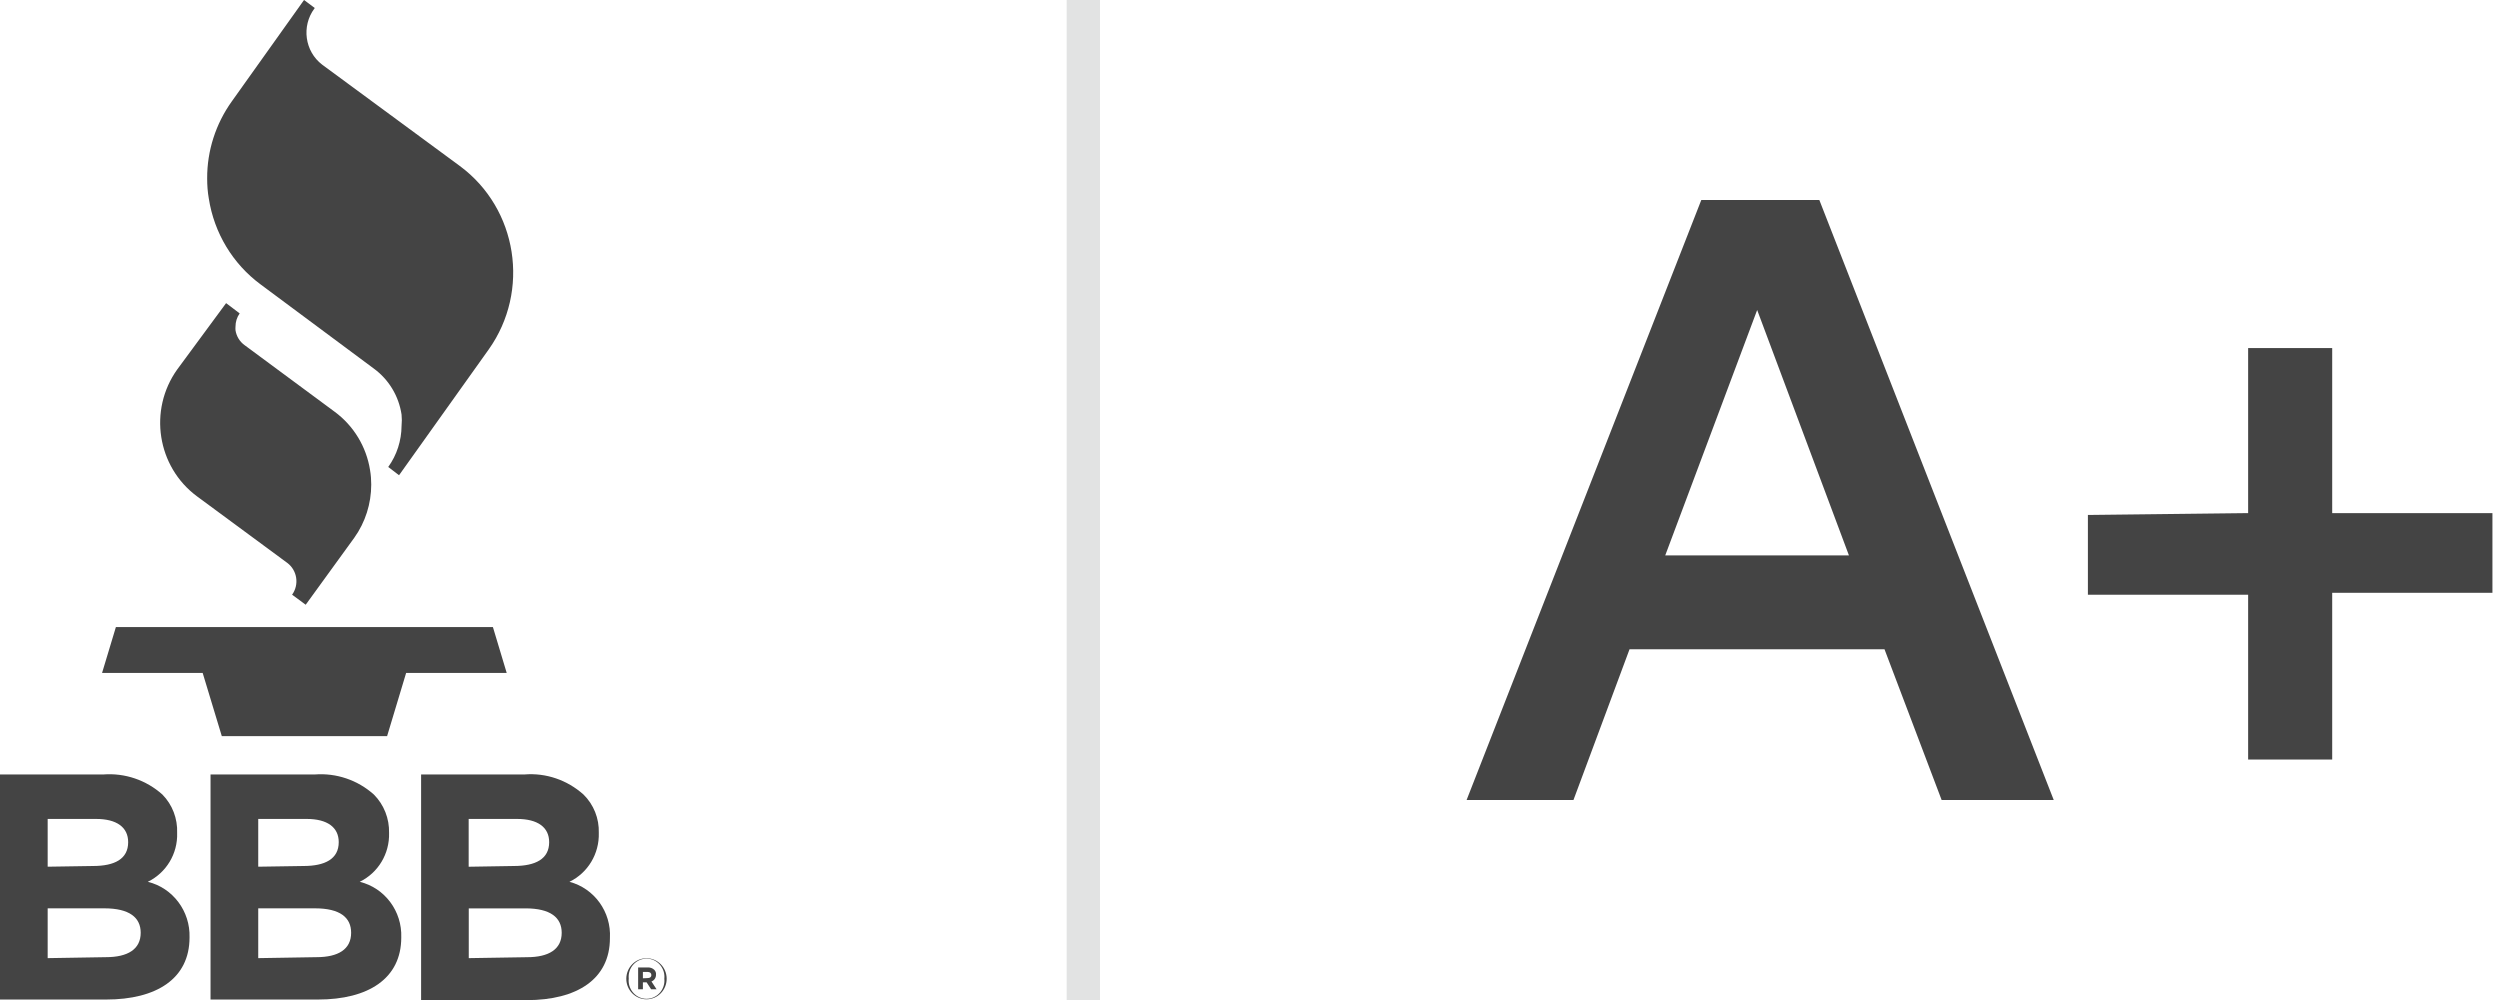 <svg width="75" height="30" viewBox="0 0 75 30" fill="none" xmlns="http://www.w3.org/2000/svg">
<g clip-path="url(#clip0_2762_25186)">
<path d="M14.787 18.811H3.477L3.062 20.188H6.08L6.654 22.084H11.613L12.184 20.188H15.201L14.787 18.811Z" fill="#444444"/>
<path d="M5.315 11.086C4.448 12.303 4.713 14.002 5.906 14.887L8.617 16.886C8.916 17.109 8.983 17.534 8.763 17.841L9.171 18.142L10.629 16.132C10.959 15.669 11.137 15.11 11.137 14.536C11.137 14.391 11.126 14.246 11.102 14.105C10.991 13.4 10.608 12.771 10.04 12.353L7.337 10.354C7.19 10.248 7.093 10.088 7.065 9.908C7.062 9.872 7.062 9.837 7.065 9.798C7.065 9.657 7.107 9.519 7.19 9.402L6.783 9.094L5.315 11.086Z" fill="#444444"/>
<path d="M6.953 3.043C6.472 3.716 6.211 4.522 6.215 5.354C6.215 5.556 6.229 5.757 6.264 5.955C6.424 6.989 6.984 7.916 7.816 8.531L11.216 11.058C11.665 11.387 11.964 11.883 12.047 12.438C12.058 12.551 12.058 12.661 12.047 12.774C12.044 13.22 11.905 13.652 11.647 14.009L11.971 14.257L14.658 10.488C15.914 8.723 15.528 6.26 13.794 4.979L9.664 1.939C9.142 1.539 9.041 0.786 9.43 0.258C9.434 0.251 9.437 0.248 9.444 0.241L9.121 0L6.953 3.043Z" fill="#444444"/>
<path d="M0 23.234H3.101C3.748 23.185 4.385 23.401 4.872 23.836C5.171 24.14 5.331 24.558 5.314 24.989C5.335 25.612 4.987 26.185 4.434 26.454C5.185 26.638 5.711 27.335 5.686 28.125C5.686 29.36 4.695 29.986 3.184 29.986H0V23.234ZM2.788 25.98C3.438 25.98 3.845 25.771 3.845 25.265C3.845 24.82 3.504 24.568 2.881 24.568H1.43V26.001L2.788 25.98ZM3.177 28.715C3.828 28.715 4.221 28.482 4.221 27.983C4.221 27.527 3.884 27.25 3.129 27.25H1.43V28.744L3.177 28.715Z" fill="#444444"/>
<path d="M6.316 23.234H9.445C10.092 23.185 10.729 23.401 11.216 23.836C11.519 24.14 11.683 24.558 11.672 24.989C11.69 25.612 11.345 26.185 10.792 26.454C11.543 26.638 12.066 27.335 12.038 28.125C12.038 29.36 11.046 29.986 9.539 29.986H6.316V23.234V23.234ZM9.104 25.98C9.748 25.98 10.162 25.771 10.162 25.265C10.162 24.82 9.821 24.568 9.198 24.568H7.747V26.001L9.104 25.98ZM9.494 28.715C10.145 28.715 10.534 28.482 10.534 27.983C10.534 27.527 10.204 27.25 9.448 27.25H7.747V28.744L9.494 28.715Z" fill="#444444"/>
<path d="M12.633 23.234H15.734C16.381 23.181 17.018 23.401 17.505 23.836C17.811 24.137 17.978 24.554 17.964 24.989C17.982 25.612 17.637 26.186 17.084 26.454C17.832 26.653 18.34 27.357 18.298 28.142C18.298 29.377 17.307 30.004 15.8 30.004H12.633V23.234ZM15.413 25.98C16.064 25.98 16.475 25.771 16.475 25.265C16.475 24.82 16.134 24.568 15.511 24.568H14.06V26.002L15.413 25.98ZM15.81 28.716C16.461 28.716 16.851 28.482 16.851 27.983C16.851 27.527 16.513 27.251 15.765 27.251H14.063V28.744L15.81 28.716Z" fill="#444444"/>
<path d="M18.789 29.363C18.789 29.023 19.061 28.747 19.395 28.747C19.729 28.747 20 29.023 20 29.363C20 29.703 19.729 29.979 19.395 29.979C19.061 29.979 18.789 29.703 18.789 29.363ZM19.93 29.363C19.962 29.062 19.746 28.793 19.454 28.762C19.158 28.73 18.893 28.949 18.862 29.246C18.859 29.285 18.859 29.324 18.862 29.36C18.831 29.66 19.047 29.929 19.339 29.961C19.635 29.993 19.899 29.773 19.93 29.476C19.934 29.441 19.934 29.402 19.93 29.363ZM19.144 29.023H19.433C19.506 29.02 19.576 29.045 19.628 29.094C19.666 29.133 19.687 29.186 19.68 29.239C19.683 29.331 19.628 29.413 19.544 29.444L19.697 29.678H19.534L19.398 29.469H19.287V29.678H19.144V29.023ZM19.433 29.342C19.503 29.342 19.541 29.306 19.541 29.253C19.541 29.193 19.499 29.158 19.429 29.158H19.287V29.349L19.433 29.342Z" fill="#444444"/>
</g>
<line x1="32.5" y1="-2.18557e-08" x2="32.5" y2="30" stroke="#717475" stroke-opacity="0.2"/>
<g clip-path="url(#clip1_2762_25186)">
<path d="M56.535 19.478H48.886L47.204 24H43.998L51.039 6H54.58L61.612 24H58.249L56.535 19.478ZM49.957 16.662H55.468L52.715 9.3L49.957 16.662Z" fill="#444444"/>
<path d="M67.444 15.393V10.442H69.966V15.393H74.773V17.785H69.966V22.787H67.444V17.842H62.637V15.449L67.444 15.393Z" fill="#444444"/>
</g>
<defs>
<clipPath id="clip0_2762_25186">
<rect width="20" height="30" fill="white"/>
</clipPath>
<clipPath id="clip1_2762_25186">
<rect width="30.774" height="18" fill="white" transform="translate(44 6)"/>
</clipPath>
</defs>
</svg>
